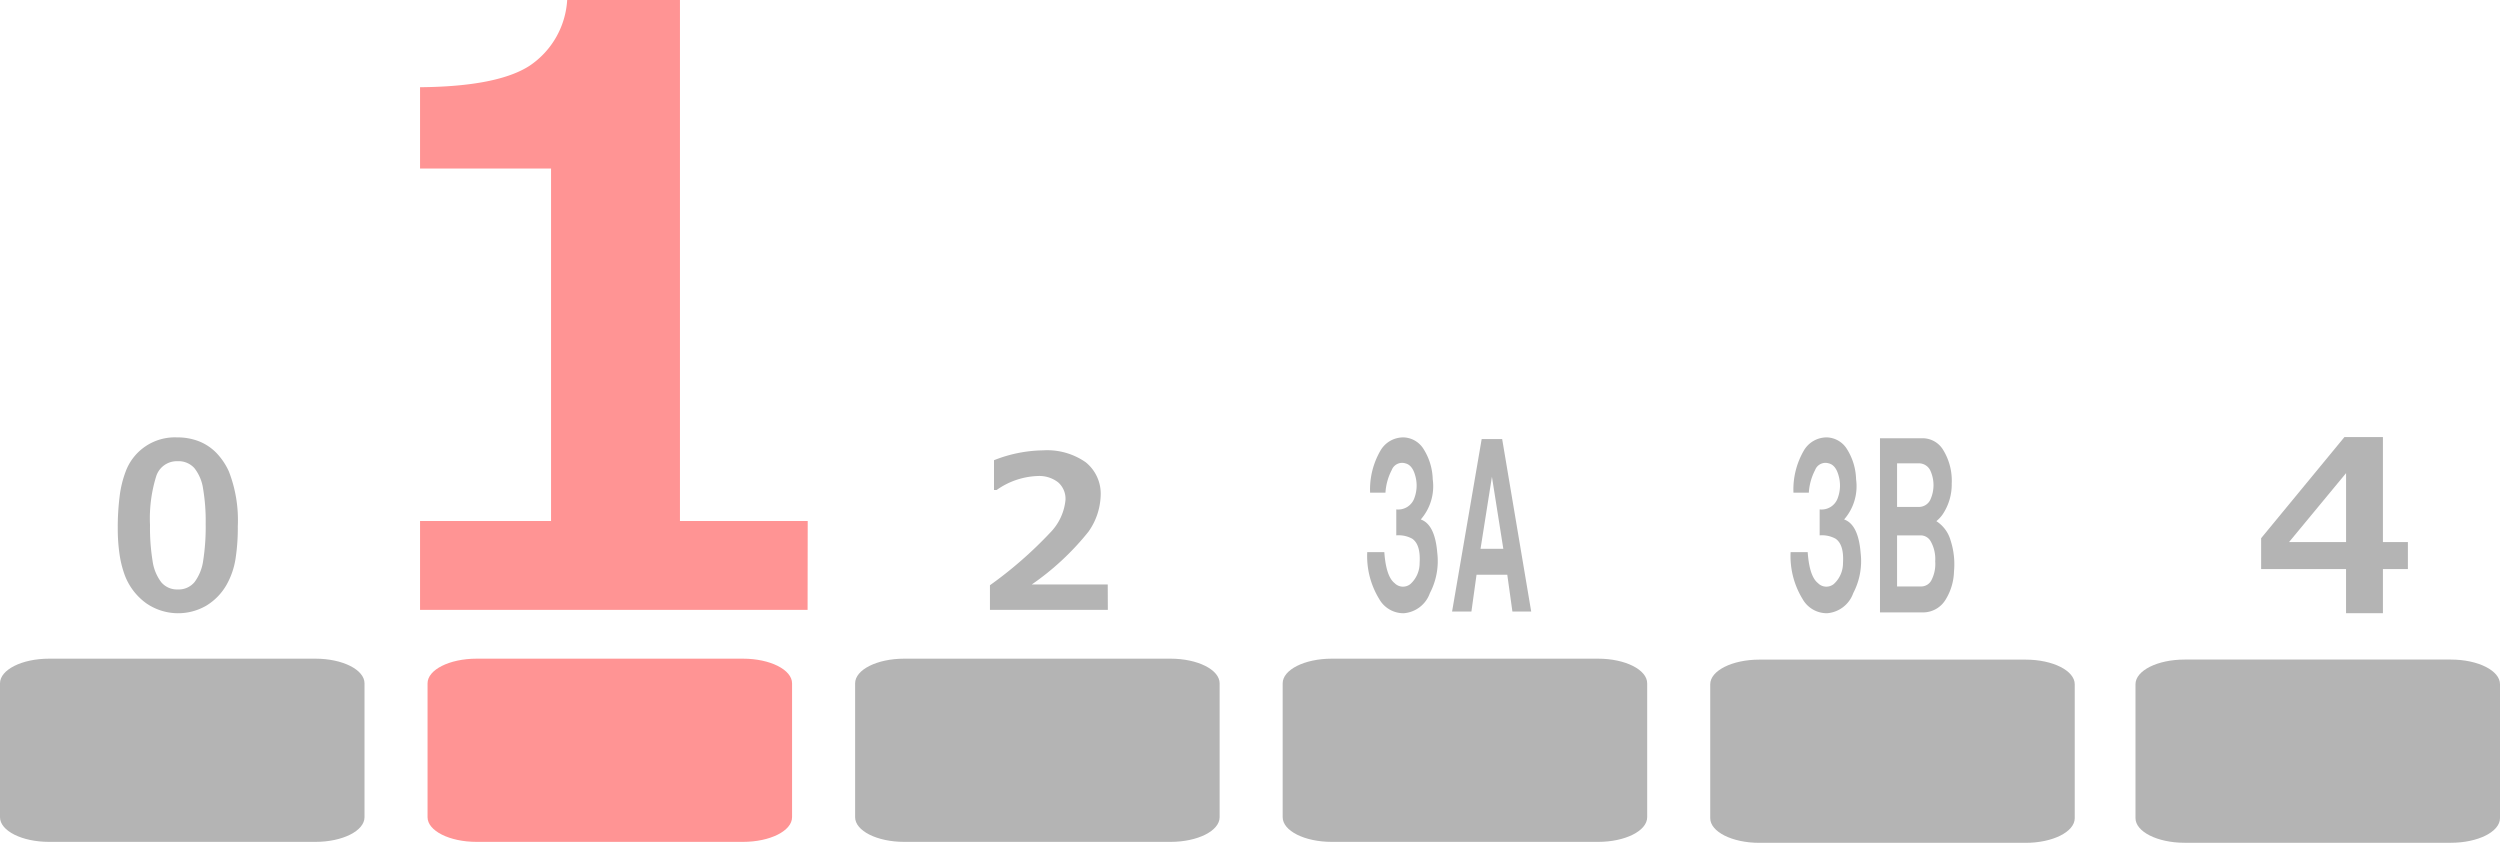 <svg xmlns="http://www.w3.org/2000/svg" viewBox="0 0 220.44 74.317"><path d="M97.685,53.773H87.29V51.603a35.813,35.813,0,0,0,5.304-4.628,4.775,4.775,0,0,0,1.357-2.893,1.928,1.928,0,0,0-.652-1.554A2.704,2.704,0,0,0,91.5,41.973a6.64,6.64,0,0,0-3.624,1.236h-.229V40.58a12.112,12.112,0,0,1,4.323-.87,5.929,5.929,0,0,1,3.766,1.052,3.566,3.566,0,0,1,1.315,2.987,5.792,5.792,0,0,1-1.076,3.135,23.433,23.433,0,0,1-4.997,4.652h6.698Z" style="fill:#b4b4b4"/><path d="M71.21,53.773H37.038v-7.834H48.589v-31.08H37.038V7.691q6.851-.061,9.677-1.905A7.516,7.516,0,0,0,50.012,0H59.956V45.939H71.221Z" style="fill:#ff9494"/><path d="M20.968,46.404a17.708,17.708,0,0,1-.207,2.915,6.787,6.787,0,0,1-.765,2.212,5.08,5.08,0,0,1-1.819,1.881A4.942,4.942,0,0,1,12.88,53.184a5.41,5.41,0,0,1-1.876-2.46,9.141,9.141,0,0,1-.47-1.897,15.766,15.766,0,0,1-.15-2.248,21.593,21.593,0,0,1,.165-2.812,9.275,9.275,0,0,1,.517-2.15,4.625,4.625,0,0,1,4.548-3.049,5.179,5.179,0,0,1,1.933.346,4.411,4.411,0,0,1,1.525,1.013,5.795,5.795,0,0,1,1.111,1.649A11.855,11.855,0,0,1,20.968,46.404Zm-2.832-.207a17.218,17.218,0,0,0-.227-3.096,3.81,3.81,0,0,0-.765-1.819,1.873,1.873,0,0,0-1.488-.615,1.912,1.912,0,0,0-1.897,1.375,12.52,12.52,0,0,0-.532,4.238,18.196,18.196,0,0,0,.227,3.183,3.999,3.999,0,0,0,.765,1.876,1.809,1.809,0,0,0,1.457.636,1.812,1.812,0,0,0,1.488-.662,4.103,4.103,0,0,0,.754-1.891A19.278,19.278,0,0,0,18.136,46.197Z" style="fill:#b4b4b4"/><path d="M120.558,48.683h1.506q.151,2.142.904,2.732a1.034,1.034,0,0,0,1.406.074,2.483,2.483,0,0,0,.803-1.846q.1-1.623-.653-2.141a2.476,2.476,0,0,0-1.406-.295V44.918a1.51,1.51,0,0,0,1.607-1.034,3.149,3.149,0,0,0,.05-1.993q-.252-.886-.853-1.034a.979.979,0,0,0-1.205.591,4.931,4.931,0,0,0-.552,1.993h-1.355a6.827,6.827,0,0,1,.904-3.692,2.329,2.329,0,0,1,2.058-1.181,2.159,2.159,0,0,1,1.757,1.034,5.24,5.24,0,0,1,.803,2.658,4.46,4.46,0,0,1-1.054,3.544q1.254.443,1.456,2.953a6.094,6.094,0,0,1-.653,3.544,2.661,2.661,0,0,1-2.309,1.772,2.457,2.457,0,0,1-2.159-1.255A7.235,7.235,0,0,1,120.558,48.683Z" style="fill:#b4b4b4"/><path d="M128.038,53.925l2.61-15.209h1.807l2.56,15.209h-1.657l-.452-3.248h-2.711l-.452,3.248Zm2.51-5.537h2.008l-1.004-6.349Z" style="fill:#b4b4b4"/><path d="M157.889,48.683h1.506q.151,2.142.904,2.732a1.034,1.034,0,0,0,1.406.074,2.483,2.483,0,0,0,.803-1.846q.1-1.623-.653-2.141a2.476,2.476,0,0,0-1.405-.295V44.918a1.51,1.51,0,0,0,1.606-1.034,3.149,3.149,0,0,0,.05-1.993q-.252-.886-.853-1.034a.979.979,0,0,0-1.205.591,4.93,4.93,0,0,0-.552,1.993H158.14a6.828,6.828,0,0,1,.904-3.692,2.33,2.33,0,0,1,2.058-1.181,2.159,2.159,0,0,1,1.757,1.034,5.239,5.239,0,0,1,.803,2.658,4.46,4.46,0,0,1-1.054,3.544q1.254.443,1.456,2.953a6.094,6.094,0,0,1-.653,3.544,2.662,2.662,0,0,1-2.309,1.772,2.457,2.457,0,0,1-2.159-1.255A7.235,7.235,0,0,1,157.889,48.683Z" style="fill:#b4b4b4"/><path d="M165.77,53.999V38.643h3.765a2.113,2.113,0,0,1,1.807,1.034,5.171,5.171,0,0,1,.753,2.953,4.744,4.744,0,0,1-.803,2.732,2.967,2.967,0,0,1-.552.591,2.982,2.982,0,0,1,1.255,1.698,6.832,6.832,0,0,1,.301,2.732,4.983,4.983,0,0,1-.753,2.51,2.32,2.32,0,0,1-2.008,1.107Zm1.506-9.302h2.008a1.118,1.118,0,0,0,.904-.591,3.082,3.082,0,0,0,0-2.658,1.12,1.12,0,0,0-.904-.591h-2.008Zm0,7.014h2.159a1.018,1.018,0,0,0,.853-.517,3.118,3.118,0,0,0,.351-1.698,3.178,3.178,0,0,0-.402-1.772,1.021,1.021,0,0,0-.853-.517h-2.108Z" style="fill:#b4b4b4"/><path d="M4.327,58.079H27.814c2.39,0,4.327.974,4.327,2.175V72.058c0,1.201-1.937,2.175-4.327,2.175H4.327C1.937,74.233,0,73.259,0,72.058V60.254C0,59.053,1.937,58.079,4.327,58.079Z" style="fill:#b4b4b4"/><path d="M42.027,58.079h23.487c2.39,0,4.327.974,4.327,2.175V72.058c0,1.201-1.937,2.175-4.327,2.175H42.027c-2.39,0-4.327-.974-4.327-2.175V60.254C37.7,59.053,39.638,58.079,42.027,58.079Z" style="fill:#ff9494"/><path d="M79.728,58.079h23.487c2.39,0,4.327.974,4.327,2.175V72.058c0,1.201-1.937,2.175-4.327,2.175H79.728c-2.39,0-4.327-.974-4.327-2.175V60.254C75.401,59.053,77.338,58.079,79.728,58.079Z" style="fill:#b4b4b4"/><path d="M117.428,58.079h23.487c2.39,0,4.327.974,4.327,2.175V72.058c0,1.201-1.937,2.175-4.327,2.175H117.428c-2.39,0-4.327-.974-4.327-2.175V60.254C113.101,59.053,115.038,58.079,117.428,58.079Z" style="fill:#b4b4b4"/><path d="M155.128,58.163h23.487c2.39,0,4.327.974,4.327,2.175V72.142c0,1.201-1.937,2.175-4.327,2.175h-23.487c-2.39,0-4.327-.974-4.327-2.175V60.338C150.802,59.137,152.739,58.163,155.128,58.163Z" style="fill:#b4b4b4"/><path d="M212.319,50.179h-2.203v3.893h-3.252V50.179h-7.486V47.456l7.344-8.916h3.394v9.256h2.203Zm-5.452-2.383V41.718l-5.026,6.078Z" style="fill:#b4b4b4"/><path d="M192.626,58.158h23.487c2.39,0,4.327.974,4.327,2.175V72.137c0,1.201-1.937,2.175-4.327,2.175H192.626c-2.39,0-4.327-.974-4.327-2.175V60.333C188.3,59.132,190.237,58.158,192.626,58.158Z" style="fill:#b4b4b4"/></svg>